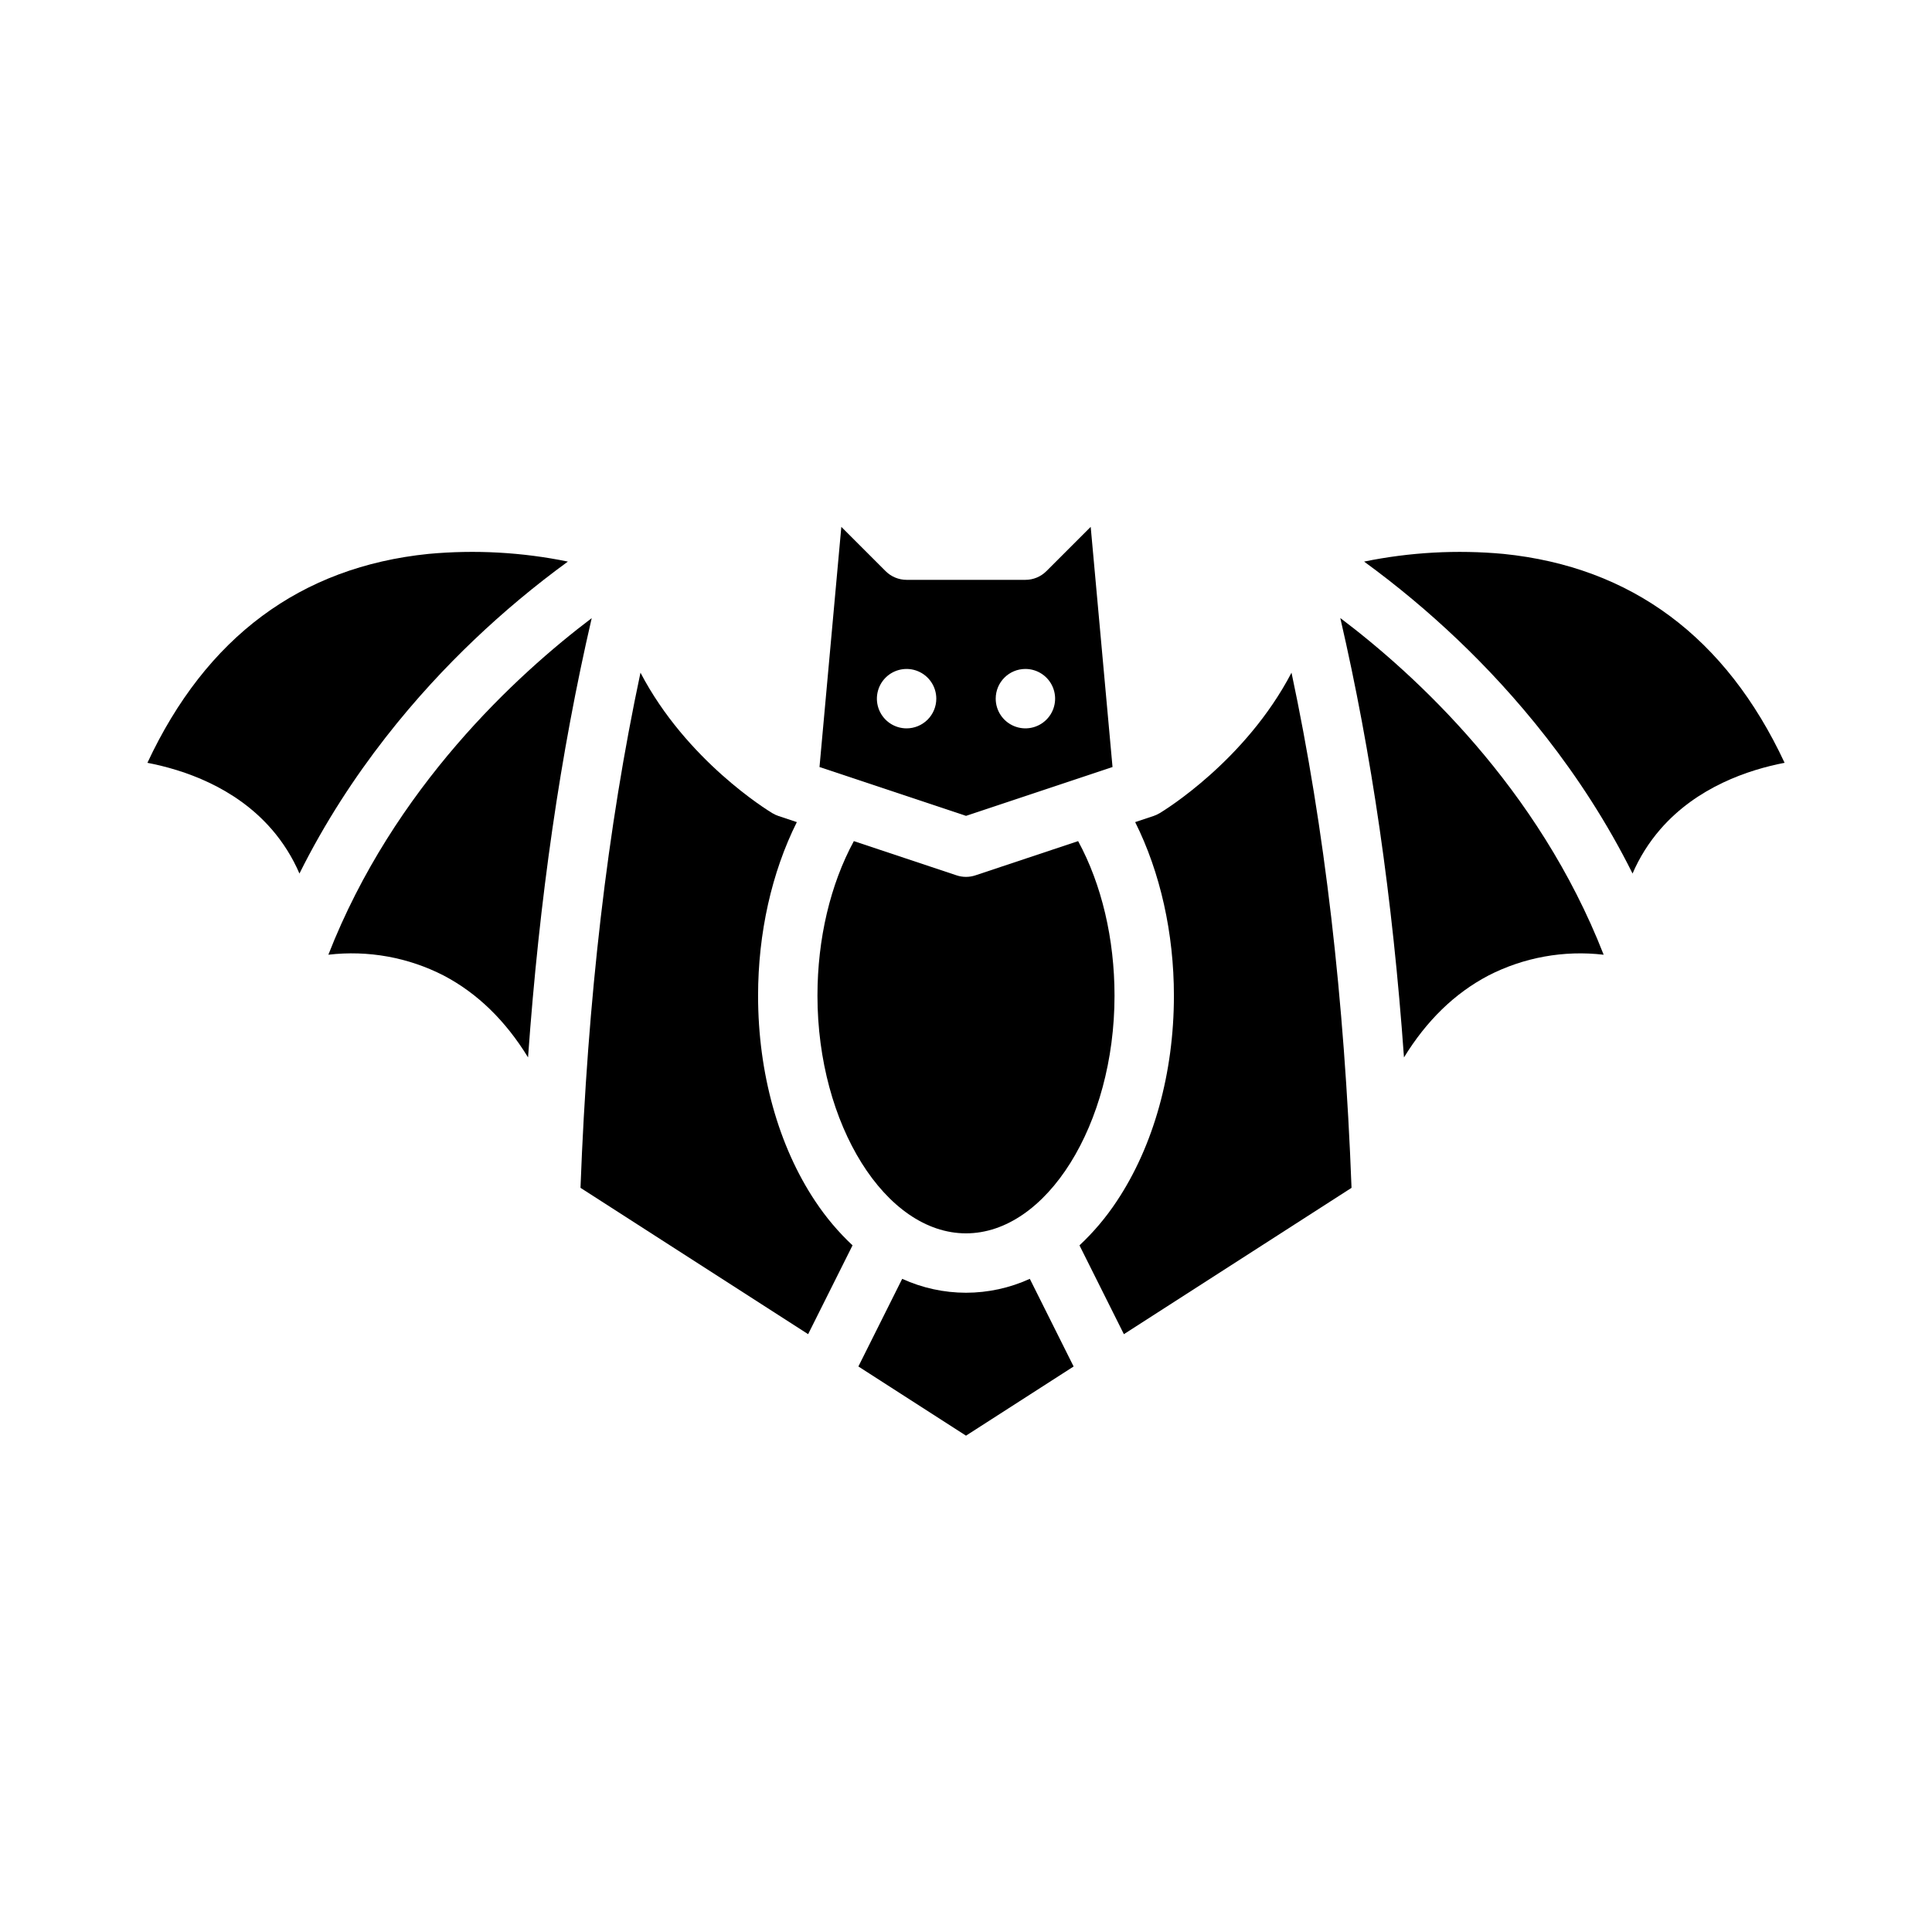 <?xml version="1.0" encoding="UTF-8"?>
<!-- Uploaded to: SVG Repo, www.svgrepo.com, Generator: SVG Repo Mixer Tools -->
<svg fill="#000000" width="800px" height="800px" version="1.1" viewBox="144 144 512 512" xmlns="http://www.w3.org/2000/svg">
 <g>
  <path d="m451.28 359.52v-0.008 0.004c-0.492 0.297-1.016 0.539-1.559 0.723l-4.887 1.629c6.644 13.305 10.266 29.402 10.266 46.008 0 20.461-5.383 39.805-15.152 54.465-2.82 4.269-6.137 8.195-9.875 11.691l11.77 23.539 60.328-38.781c-1.898-50.215-7.117-95.223-15.906-136.52-12.168 23.309-33.723 36.5-34.984 37.254z"/>
  <path d="m400 486.59c-5.836-0.008-11.602-1.266-16.91-3.684l-11.609 23.223 28.52 18.336 28.52-18.332-11.609-23.223-0.004-0.004c-5.309 2.422-11.074 3.676-16.906 3.684z"/>
  <path d="m499.19 307.78c8.297 35.832 13.875 74.324 16.879 116.45 5.977-9.742 13.426-17 22.316-21.672v-0.004c9.422-4.848 20.078-6.773 30.602-5.539-17.352-44.461-50.035-74.32-69.797-89.23z"/>
  <path d="m360.05 462.34c-9.77-14.66-15.152-34.004-15.152-54.465 0-16.605 3.621-32.703 10.27-46.008l-4.887-1.629c-0.543-0.184-1.066-0.426-1.559-0.723v0.008c-1.266-0.758-22.816-13.949-34.988-37.258-8.781 41.297-14.008 86.309-15.898 136.52l60.328 38.781 11.77-23.539h-0.004c-3.738-3.496-7.055-7.422-9.879-11.691z"/>
  <path d="m542.44 290.79c-12.348-1.137-24.793-0.449-36.941 2.035 8.746 6.375 17.062 13.316 24.895 20.785 14.562 13.875 32.695 34.672 46.25 61.887 1.832-4.262 4.316-8.219 7.356-11.727 9.734-11.223 23.367-15.777 32.938-17.621-15.562-33.297-40.582-51.91-74.496-55.359z"/>
  <path d="m231.02 397.01c10.523-1.234 21.176 0.691 30.602 5.539 8.891 4.676 16.34 11.926 22.316 21.672 3.004-42.105 8.578-80.582 16.871-116.41-19.773 14.957-52.461 44.859-69.789 89.195z"/>
  <path d="m438.83 347.27-5.785-63.645-11.73 11.73h-0.004c-1.477 1.477-3.477 2.309-5.566 2.309h-31.488c-2.086 0-4.09-0.832-5.566-2.309l-11.73-11.73-5.785 63.645 38.828 12.941zm-23.086-25.992c3.184 0 6.055 1.918 7.273 4.859 1.219 2.941 0.543 6.328-1.707 8.578-2.25 2.254-5.637 2.926-8.578 1.707-2.941-1.219-4.859-4.086-4.859-7.273 0-4.348 3.523-7.871 7.871-7.871zm-31.488 15.742v0.004c-3.184 0-6.055-1.918-7.273-4.859-1.219-2.941-0.543-6.328 1.707-8.582 2.254-2.25 5.637-2.922 8.578-1.703s4.859 4.086 4.859 7.269c0 2.09-0.828 4.094-2.305 5.566-1.477 1.477-3.477 2.309-5.566 2.309z"/>
  <path d="m269.6 313.61c7.832-7.469 16.148-14.41 24.895-20.785-12.148-2.488-24.594-3.172-36.941-2.035-33.914 3.449-58.934 22.062-74.488 55.363 9.57 1.844 23.203 6.394 32.938 17.621v-0.004c3.039 3.508 5.519 7.465 7.352 11.727 13.547-27.215 31.68-48.012 46.246-61.887z"/>
  <path d="m400 470.85c21.336 0 39.359-28.84 39.359-62.977 0-15.066-3.41-29.5-9.645-40.969l-27.227 9.074c-1.613 0.539-3.363 0.539-4.977 0l-27.23-9.074c-6.231 11.469-9.645 25.902-9.645 40.969 0 34.137 18.027 62.977 39.363 62.977z"/>
 </g>
</svg>